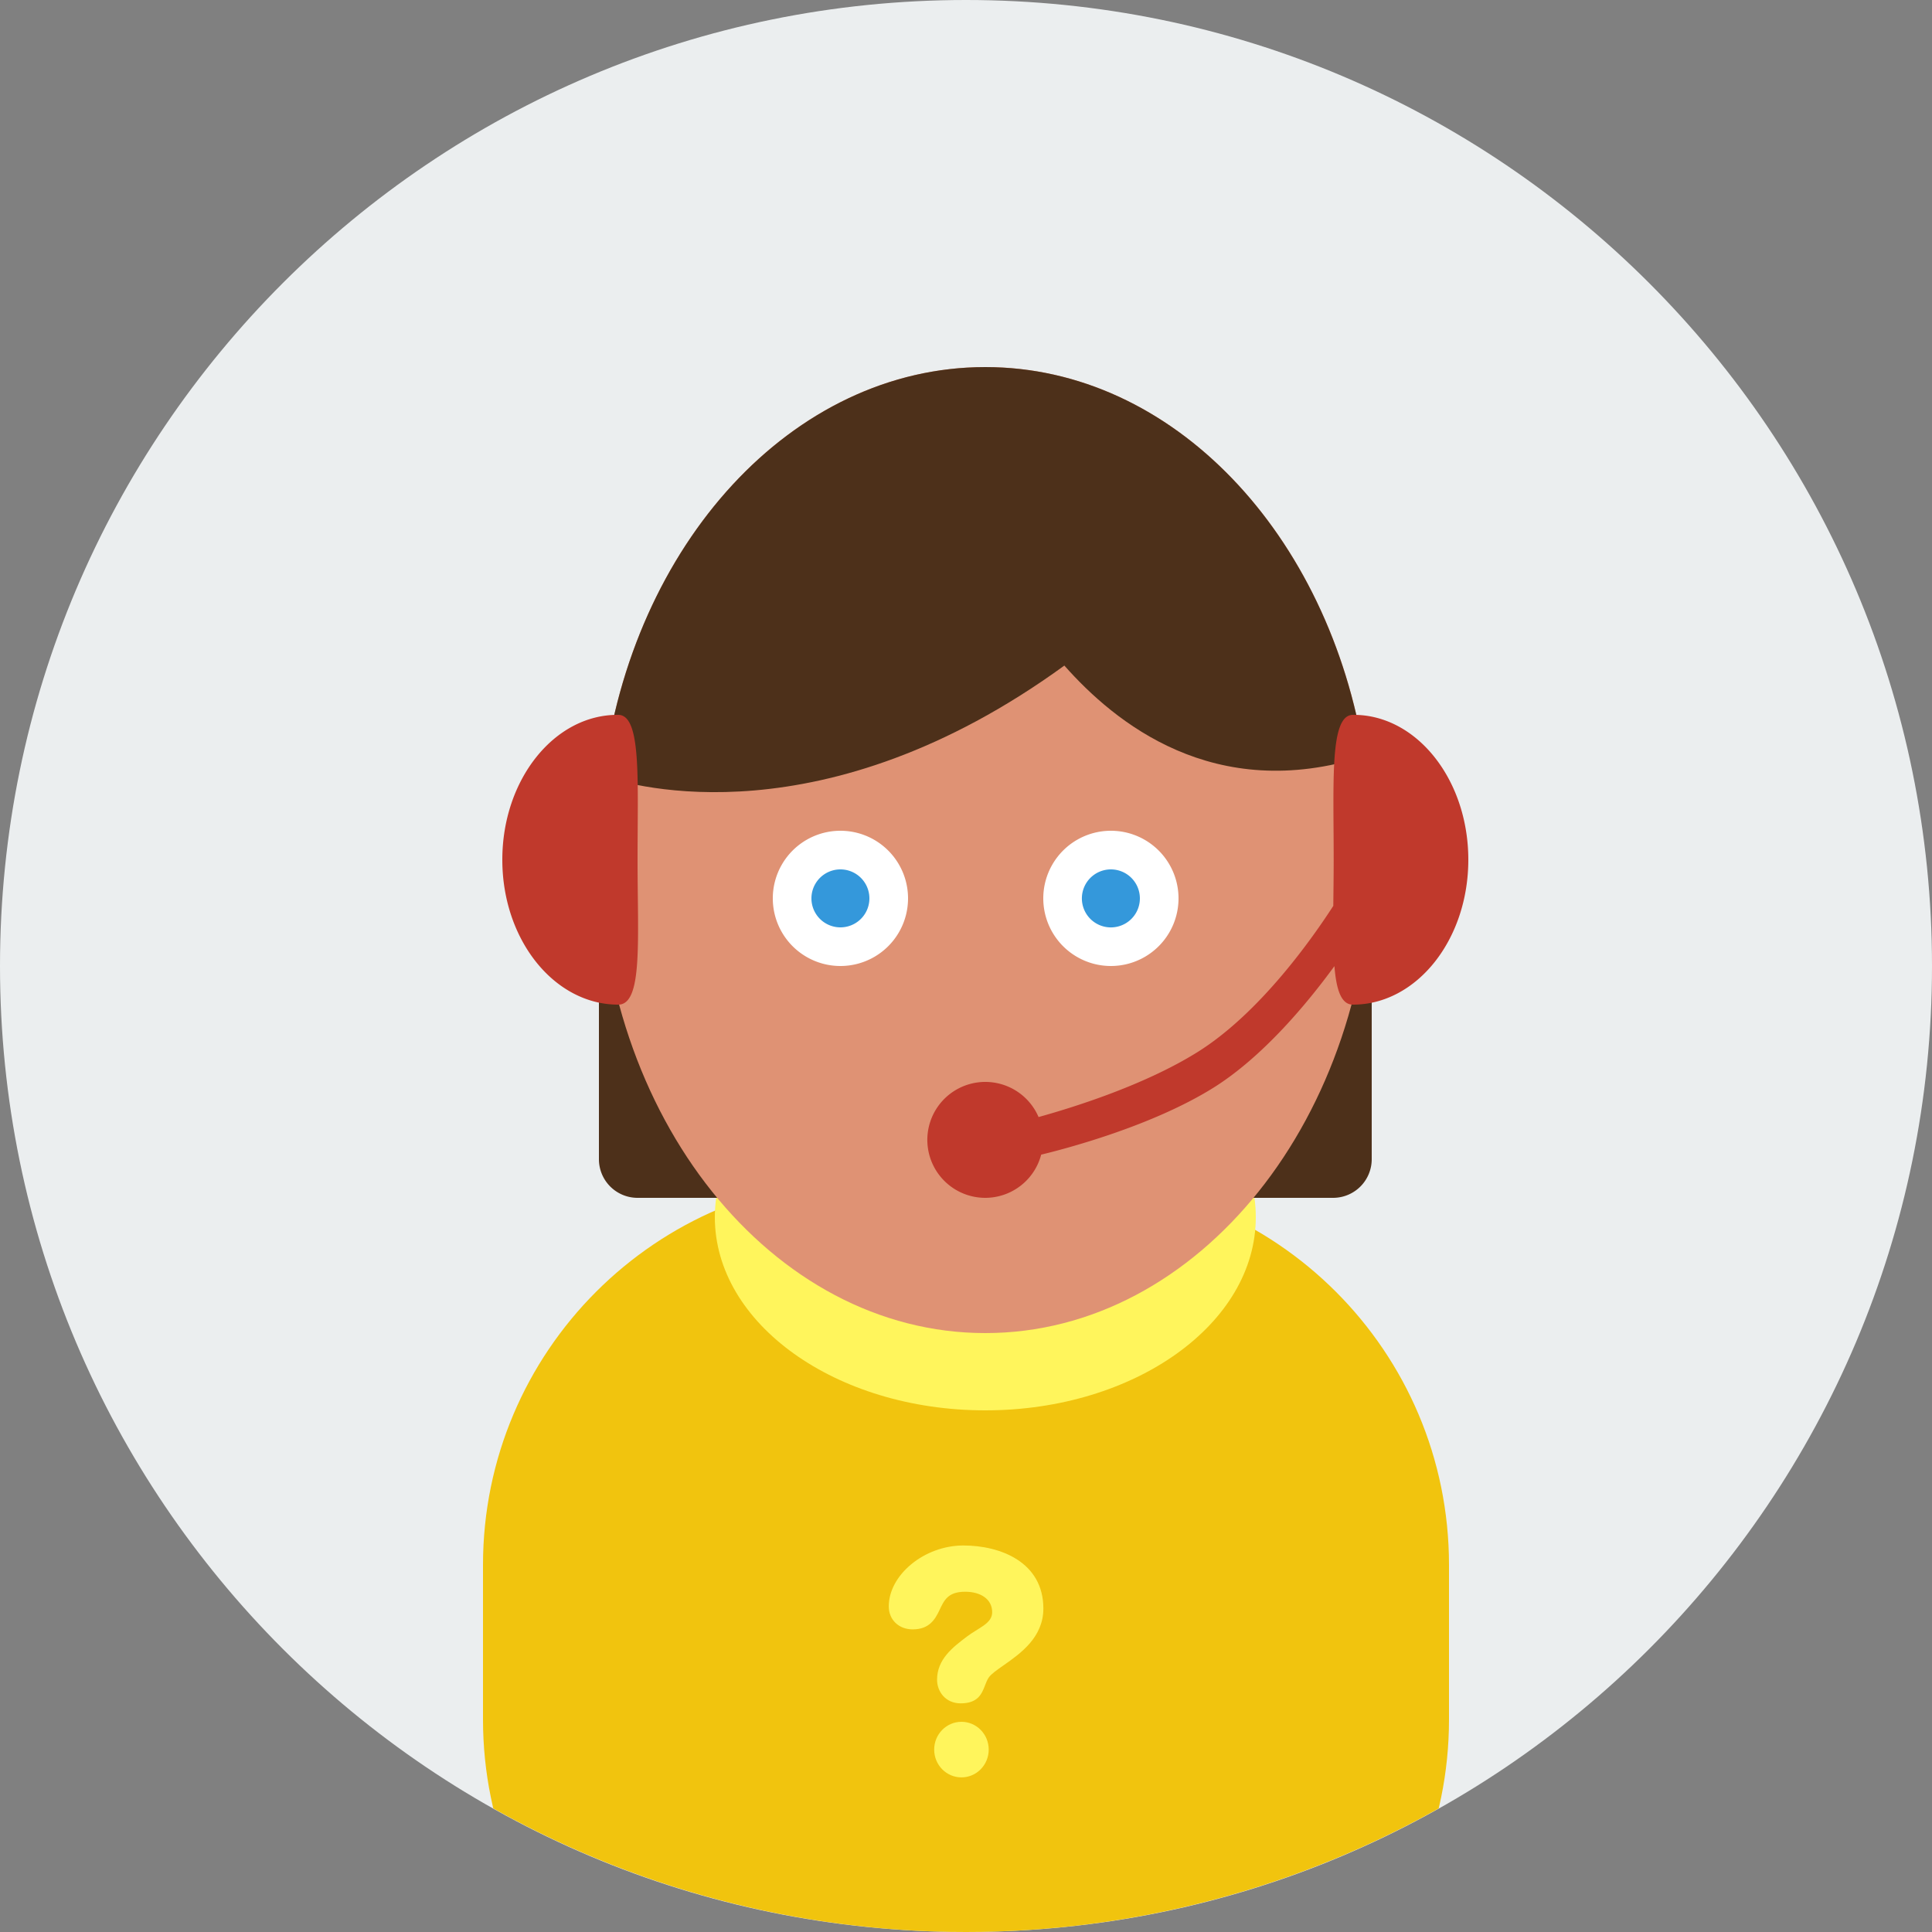 <?xml version="1.0" encoding="utf-8"?>
<!-- Uploaded to: SVG Repo, www.svgrepo.com, Generator: SVG Repo Mixer Tools -->
<svg width="800px" height="800px" viewBox="0 0 100 100" xmlns="http://www.w3.org/2000/svg" xmlns:xlink="http://www.w3.org/1999/xlink">
<rect x="0" y="0" width="100" height="100" fill="#808080" stroke="none"/>
<path fill="#EBEEEF" d="M50 0c27.613 0 50 22.386 50 50s-22.387 50-50 50C22.386 100 0 77.614 0 50S22.386 0 50 0z"/>
<defs>
<circle id="a" cx="50" cy="50" r="50"/>
</defs>
<clipPath id="b">
<use xlink:href="#a" overflow="visible"/>
</clipPath>
<g clip-path="url(#b)">
<path fill="#F1C40E" d="M45 61h10c11.046 0 20 8.954 20 20v8c0 11.046-8.954 20.001-20 20.001H45c-11.046 0-20-8.955-20-20.001v-8c0-11.046 8.954-20 20-20z"/>
<path fill="#FFF55C" d="M49.865 79.994c-2.042 0-3.863 1.538-3.863 3.152 0 .685.51 1.19 1.24 1.19.847 0 1.152-.504 1.38-.985.244-.519.439-.963 1.335-.963.793 0 1.398.377 1.398 1.061 0 .588-.701.798-1.318 1.267-.72.546-1.535 1.166-1.535 2.226 0 .606.429 1.223 1.224 1.223.889 0 1.088-.49 1.25-.907.061-.157.116-.308.207-.438.125-.178.436-.396.764-.625.867-.608 2.057-1.441 2.057-2.938 0-2.409-2.231-3.263-4.139-3.263zm-.1 9.126c-.78 0-1.412.646-1.412 1.438 0 .797.632 1.439 1.412 1.439.78 0 1.411-.646 1.411-1.439s-.631-1.438-1.411-1.438zM51 53c7.732 0 14 4.479 14 10.001C65 68.521 58.732 73 51 73s-14-4.479-14-9.999C37 57.479 43.268 53 51 53z"/>
<path fill="#4D301A" d="M33 47.001h36A2 2 0 0 1 71 49v11a2 2 0 0 1-2 2H33a2 2 0 0 1-2-2V49a2 2 0 0 1 2-1.999z"/>
<path fill="#DF9274" d="M51 19c11.046 0 20 11.193 20 25 0 13.809-8.954 25-20 25S31 57.809 31 44c0-13.807 8.954-25 20-25z"/>
<path fill="#ffffff" d="M43.5 43a3.5 3.5 0 1 1 0 7 3.5 3.5 0 0 1 0-7z"/>
<path fill="#3498DB" d="M43.5 45a1.5 1.5 0 1 1 0 3 1.5 1.5 0 0 1 0-3z"/>
<path fill="#ffffff" d="M57.5 43a3.5 3.5 0 1 1 0 7 3.5 3.5 0 0 1 0-7z"/>
<path fill="#3498DB" d="M57.5 45a1.5 1.5 0 1 1-.002 3.002A1.5 1.5 0 0 1 57.5 45z"/>
<path fill="#4D301A" d="M70.619 39.143C68.811 27.661 60.716 19 51 19c-10.006 0-18.296 9.186-19.768 21.179 1.559.524 11.375 3.339 23.859-5.729 2.589 2.925 7.729 7.181 15.528 4.693z"/>
<path fill="#C0392C" d="M70.027 37c-1.202.008-.996 3.358-.996 7.5 0 .835-.012 1.637-.02 2.388-1.045 1.618-3.777 5.537-7.025 7.566-2.707 1.692-6.332 2.837-8.23 3.364A3 3 0 1 0 51 62a2.995 2.995 0 0 0 2.891-2.236c1.27-.306 5.731-1.474 8.916-3.463 2.562-1.603 4.854-4.363 6.262-6.294.1 1.233.353 1.993.958 1.993C73.326 52 76 48.642 76 44.5s-2.674-7.522-5.973-7.5zM32 37c-3.313-.022-6 3.358-6 7.5s2.687 7.5 6 7.5c1.283 0 1-3.358 1-7.5s.207-7.492-1-7.5z"/>
</g>
</svg>